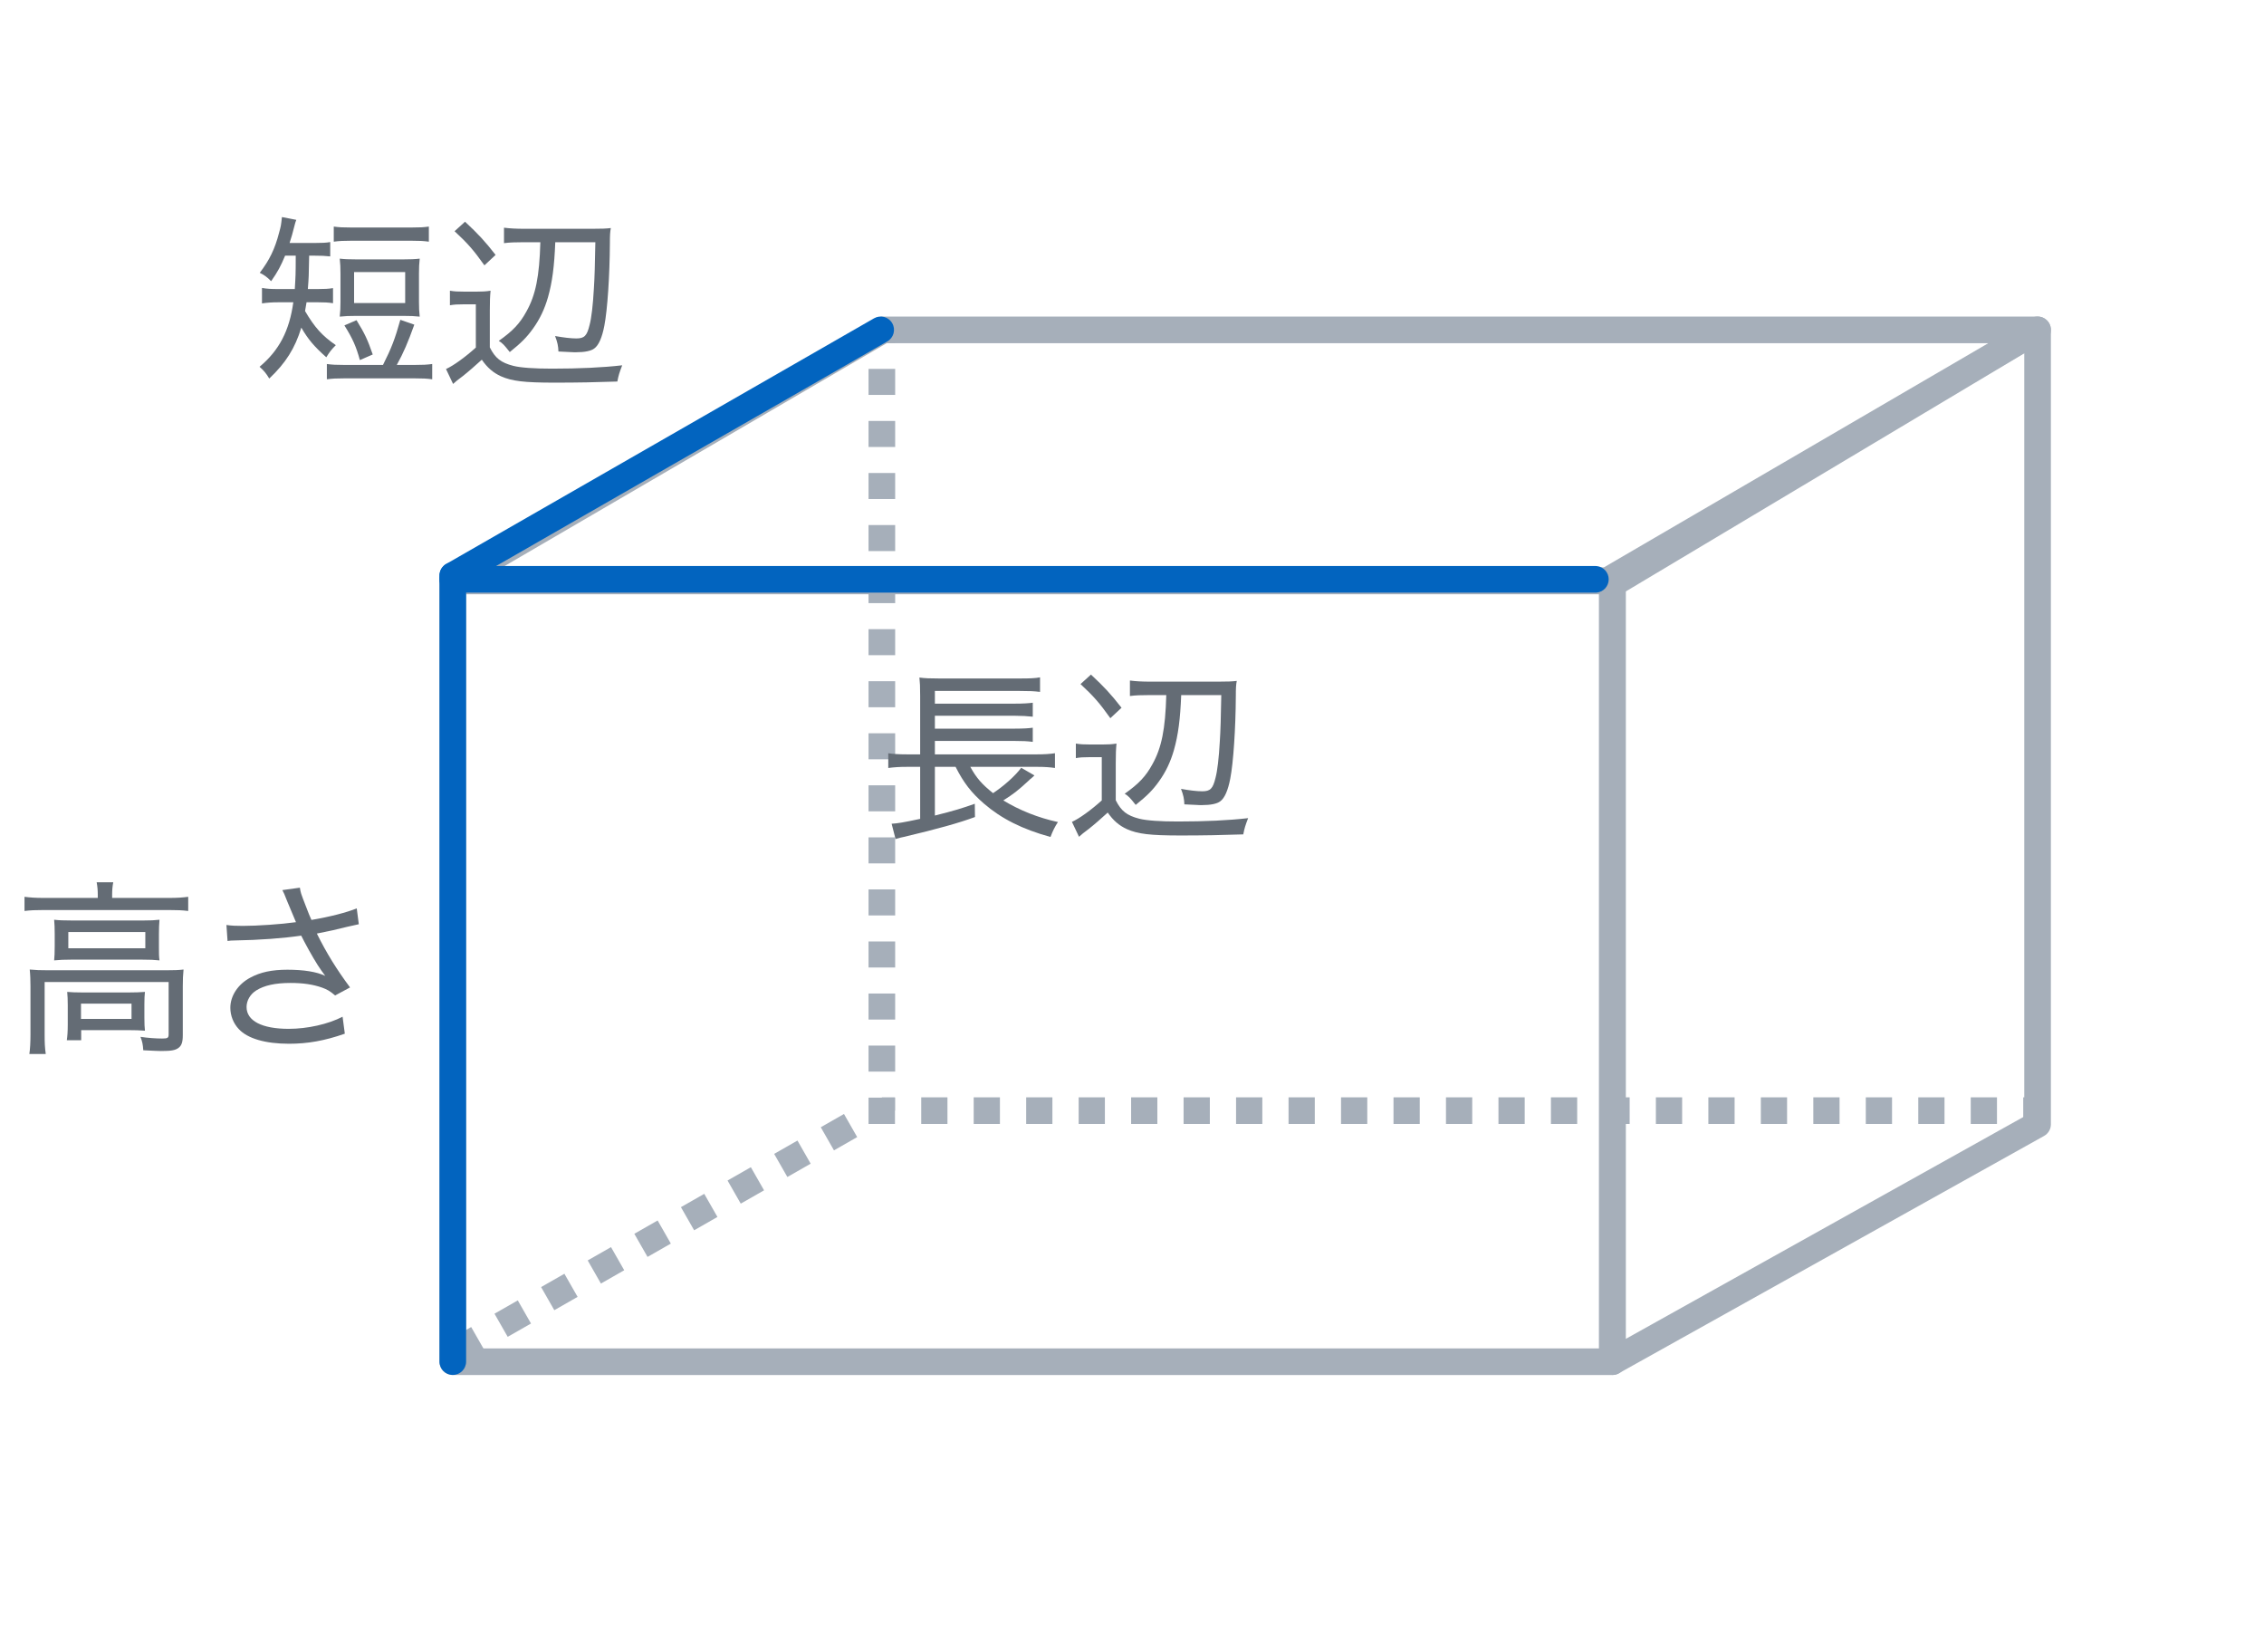 <svg width="170" height="124" viewBox="0 0 170 124" fill="none" xmlns="http://www.w3.org/2000/svg">
<path d="M40.574 18.186H39.314C38.698 18.186 38.264 18.201 37.844 18.256V17.095C38.292 17.151 38.726 17.178 39.412 17.178H44.452C45.208 17.178 45.502 17.165 45.866 17.122C45.81 17.416 45.796 17.669 45.796 18.27C45.782 20.692 45.614 23.255 45.376 24.473C45.208 25.34 44.956 25.928 44.62 26.166C44.382 26.349 43.906 26.447 43.248 26.447C43.136 26.447 42.996 26.447 42.8 26.433C42.296 26.404 42.254 26.404 41.932 26.39C41.918 25.985 41.862 25.704 41.68 25.229C42.296 25.34 42.87 25.41 43.276 25.41C43.878 25.41 44.074 25.215 44.27 24.402C44.41 23.884 44.522 22.933 44.592 21.686C44.648 20.86 44.676 19.811 44.704 18.186H41.694C41.624 19.992 41.47 21.183 41.148 22.317C40.896 23.198 40.532 23.968 40.014 24.683C39.552 25.326 39.146 25.733 38.278 26.433C37.858 25.901 37.746 25.774 37.452 25.593C38.502 24.851 39.034 24.291 39.524 23.395C40.224 22.148 40.504 20.748 40.574 18.186ZM34.134 17.36L34.918 16.646C35.926 17.584 36.416 18.116 37.214 19.139L36.374 19.922C35.548 18.761 35.114 18.27 34.134 17.36ZM33.784 22.919V21.826C34.12 21.883 34.358 21.896 34.876 21.896H35.772C36.178 21.896 36.5 21.883 36.836 21.826C36.794 22.261 36.78 22.61 36.78 23.311V26.082C37.186 26.895 37.62 27.23 38.544 27.468C39.09 27.608 40.126 27.678 41.442 27.678C43.514 27.678 45.25 27.595 46.72 27.427C46.51 27.973 46.44 28.197 46.356 28.645C44.746 28.701 43.388 28.729 41.652 28.729C39.356 28.729 38.446 28.616 37.62 28.253C37.032 27.986 36.584 27.595 36.178 27.006C35.688 27.454 35.142 27.93 34.75 28.238C34.302 28.575 34.302 28.575 34.022 28.826L33.49 27.706C34.05 27.454 34.918 26.825 35.73 26.096V22.849H34.778C34.344 22.849 34.106 22.863 33.784 22.919Z" fill="#646C75"/>
<path d="M22.206 19.195H21.408C21.086 19.965 20.862 20.399 20.358 21.113C20.064 20.805 19.826 20.637 19.504 20.483C20.232 19.531 20.638 18.705 20.96 17.459C21.1 16.941 21.1 16.941 21.17 16.297L22.248 16.507C22.178 16.689 22.178 16.689 22.066 17.123C21.996 17.417 21.884 17.823 21.744 18.243H23.606C24.166 18.243 24.502 18.229 24.796 18.173V19.251C24.432 19.209 24.096 19.195 23.606 19.195H23.214C23.186 20.791 23.186 20.791 23.116 21.701H23.872C24.362 21.701 24.67 21.687 25.006 21.631V22.765C24.656 22.709 24.348 22.695 23.872 22.695H23.018C22.976 22.947 22.962 23.031 22.906 23.353C23.62 24.571 24.18 25.201 25.216 25.915C24.88 26.251 24.74 26.433 24.502 26.825C23.606 26.027 23.144 25.495 22.626 24.599C22.15 26.153 21.45 27.259 20.218 28.421C19.994 28.043 19.798 27.805 19.49 27.539C20.96 26.307 21.73 24.837 22.024 22.695H20.932C20.414 22.695 20.064 22.723 19.672 22.779V21.617C20.05 21.687 20.358 21.701 20.918 21.701H22.136C22.192 20.777 22.206 20.637 22.206 19.195ZM25.846 27.399H28.758C29.388 26.153 29.668 25.425 30.06 24.011L31.11 24.375C30.634 25.705 30.298 26.489 29.794 27.399H31.152C31.754 27.399 32.048 27.385 32.454 27.329V28.477C32.048 28.421 31.754 28.407 31.152 28.407H25.846C25.258 28.407 24.964 28.421 24.544 28.477V27.329C24.936 27.385 25.258 27.399 25.846 27.399ZM25.062 18.145V17.011C25.454 17.067 25.748 17.081 26.364 17.081H30.9C31.53 17.081 31.81 17.067 32.202 17.011V18.145C31.796 18.089 31.474 18.075 30.9 18.075H26.364C25.804 18.075 25.468 18.089 25.062 18.145ZM31.46 20.539V22.667C31.46 23.157 31.474 23.381 31.516 23.773C31.138 23.731 30.816 23.717 30.284 23.717H26.742C26.224 23.717 25.874 23.731 25.51 23.773C25.552 23.395 25.566 23.101 25.566 22.667V20.539C25.566 20.105 25.552 19.783 25.51 19.419C25.86 19.461 26.224 19.475 26.784 19.475H30.256C30.802 19.475 31.166 19.461 31.516 19.419C31.474 19.811 31.46 20.049 31.46 20.539ZM26.588 20.427V22.751H30.424V20.427H26.588ZM27.988 26.615L27.022 27.035C26.742 26.013 26.476 25.411 25.86 24.431L26.77 24.039C27.4 25.061 27.61 25.523 27.988 26.615Z" fill="#646C75"/>
<path d="M22.224 69.237L21.566 67.668C21.342 67.094 21.314 67.038 21.202 66.829L22.518 66.647C22.574 67.025 22.602 67.094 22.91 67.892C23.176 68.593 23.274 68.831 23.386 69.069C24.786 68.831 26.032 68.508 26.788 68.201L26.942 69.391C26.676 69.447 26.536 69.475 26.06 69.587C25.248 69.796 24.786 69.894 23.792 70.091C24.52 71.561 25.276 72.778 26.284 74.136L25.164 74.739C24.786 74.416 24.576 74.29 24.184 74.15C23.512 73.912 22.756 73.8 21.818 73.8C20.67 73.8 19.844 73.983 19.242 74.361C18.794 74.641 18.514 75.117 18.514 75.606C18.514 76.642 19.662 77.245 21.678 77.245C23.092 77.245 24.646 76.894 25.724 76.335L25.892 77.609C24.38 78.141 23.092 78.365 21.706 78.365C19.914 78.365 18.584 77.972 17.926 77.258C17.52 76.825 17.296 76.251 17.296 75.662C17.296 74.766 17.87 73.898 18.78 73.409C19.55 72.989 20.418 72.806 21.58 72.806C22.798 72.806 23.778 72.96 24.422 73.269C24.338 73.156 24.338 73.156 24.128 72.862C23.82 72.442 23.288 71.532 22.854 70.707C22.714 70.427 22.7 70.398 22.616 70.245C21.328 70.441 19.452 70.581 17.646 70.609C17.352 70.609 17.296 70.623 17.086 70.65L17.002 69.447C17.38 69.502 17.702 69.516 18.234 69.516C19.312 69.516 21.132 69.391 22.224 69.237Z" fill="#646C75"/>
<path d="M7.342 67.416V67.164C7.342 66.828 7.314 66.534 7.258 66.24H8.504C8.448 66.534 8.42 66.814 8.42 67.164V67.416H12.718C13.306 67.416 13.712 67.388 14.132 67.332V68.396C13.684 68.34 13.306 68.326 12.718 68.326H3.24C2.666 68.326 2.288 68.34 1.84 68.396V67.332C2.274 67.388 2.666 67.416 3.282 67.416H7.342ZM4.108 71.028V70.118C4.108 69.656 4.094 69.376 4.066 69.054C4.43 69.096 4.78 69.11 5.396 69.11H10.772C11.318 69.11 11.584 69.096 11.976 69.054C11.948 69.432 11.934 69.642 11.934 70.132V71.028C11.934 71.644 11.934 71.784 11.976 72.106C11.584 72.064 11.276 72.05 10.688 72.05H5.34C4.808 72.05 4.486 72.064 4.066 72.106C4.094 71.798 4.108 71.546 4.108 71.028ZM5.13 69.978V71.196H10.912V69.978H5.13ZM2.288 77.678V74.052C2.288 73.604 2.274 73.184 2.232 72.792C2.652 72.834 3.044 72.848 3.632 72.848H12.424C13.096 72.848 13.418 72.834 13.782 72.792C13.74 73.226 13.726 73.52 13.726 74.038V77.706C13.726 78.238 13.642 78.504 13.39 78.686C13.152 78.854 12.858 78.91 12.088 78.91C11.976 78.91 11.528 78.896 10.758 78.854C10.73 78.42 10.688 78.21 10.548 77.846C11.108 77.93 11.71 77.972 12.172 77.972C12.592 77.972 12.662 77.93 12.662 77.65V73.73H3.352V77.664C3.352 78.322 3.366 78.63 3.436 79.134H2.204C2.26 78.784 2.288 78.238 2.288 77.678ZM10.842 75.41V76.404C10.842 76.894 10.856 77.104 10.884 77.384C10.548 77.356 10.1 77.342 9.624 77.342H6.096V78.098H5.018C5.06 77.804 5.088 77.454 5.088 76.936V75.466C5.088 75.032 5.074 74.766 5.046 74.472C5.382 74.5 5.676 74.514 6.18 74.514H9.68C10.212 74.514 10.478 74.5 10.884 74.472C10.856 74.738 10.842 74.962 10.842 75.41ZM6.082 75.354V76.502H9.876V75.354H6.082Z" fill="#646C75"/>
<rect x="34" y="43.617" width="87.073" height="58.621" stroke="#A6AFBA" stroke-width="2" stroke-linejoin="round"/>
<path d="M152.486 23.907C152.795 23.723 153.179 23.718 153.492 23.895C153.805 24.073 153.999 24.406 153.999 24.766V84.413C153.999 84.775 153.803 85.109 153.486 85.286L121.56 103.103C121.25 103.275 120.872 103.271 120.566 103.092C120.261 102.912 120.072 102.584 120.072 102.229V43.843C120.072 43.491 120.257 43.165 120.56 42.984L152.486 23.907ZM122.072 44.409V100.526L151.999 83.825V26.527L122.072 44.409Z" fill="#A6AFBA"/>
<path d="M36.372 101.369L34.629 102.365L33.637 100.629L35.38 99.633L36.372 101.369ZM39.872 99.369L38.122 100.369L37.13 98.633L38.88 97.633L39.872 99.369ZM43.372 97.369L41.622 98.369L40.63 96.633L42.38 95.633L43.372 97.369ZM46.872 95.369L45.122 96.369L44.13 94.633L45.88 93.633L46.872 95.369ZM50.372 93.369L48.622 94.369L47.63 92.633L49.38 91.633L50.372 93.369ZM53.872 91.369L52.122 92.369L51.13 90.633L52.88 89.633L53.872 91.369ZM57.372 89.369L55.622 90.369L54.63 88.633L56.38 87.633L57.372 89.369ZM60.872 87.369L59.122 88.369L58.13 86.633L59.88 85.633L60.872 87.369ZM64.365 85.373L62.622 86.369L61.63 84.633L63.373 83.637L64.365 85.373Z" fill="#A6AFBA"/>
<path d="M67.202 82.387V82.41H67.217V83.387H67.202V84.387H65.217V82.41H66.217V82.387H67.202ZM71.143 82.387V84.387H69.173V82.387H71.143ZM75.083 82.387V84.387H73.113V82.387H75.083ZM79.023 82.387V84.387H77.054V82.387H79.023ZM82.964 82.387V84.387H80.994V82.387H82.964ZM86.904 82.387V84.387H84.934V82.387H86.904ZM90.845 82.387V84.387H88.874V82.387H90.845ZM94.785 82.387V84.387H92.814V82.387H94.785ZM98.726 82.387V84.387H96.755V82.387H98.726ZM102.666 82.387V84.387H100.695V82.387H102.666ZM106.606 82.387V84.387H104.636V82.387H106.606ZM110.547 82.387V84.387H108.576V82.387H110.547ZM114.487 82.387V84.387H112.517V82.387H114.487ZM118.428 82.387V84.387H116.457V82.387H118.428ZM122.368 82.387V84.387H120.397V82.387H122.368ZM126.309 82.387V84.387H124.338V82.387H126.309ZM130.249 82.387V84.387H128.278V82.387H130.249ZM134.189 82.387V84.387H132.219V82.387H134.189ZM138.13 82.387V84.387H136.159V82.387H138.13ZM142.07 82.387V84.387H140.1V82.387H142.07ZM146.01 82.387V84.387H144.04V82.387H146.01ZM149.95 82.387V84.387H147.98V82.387H149.95ZM152.906 82.387V84.387H151.921V82.387H152.906ZM67.217 78.502V80.456H65.217V78.502H67.217ZM67.217 74.594V76.548H65.217V74.594H67.217ZM67.217 70.686V72.64H65.217V70.686H67.217ZM67.217 66.777V68.731H65.217V66.777H67.217ZM67.217 62.869V64.823H65.217V62.869H67.217ZM67.217 58.961V60.915H65.217V58.961H67.217ZM67.217 55.054V57.008H65.217V55.054H67.217ZM67.217 51.145V53.1H65.217V51.145H67.217ZM67.217 47.237V49.191H65.217V47.237H67.217ZM67.217 43.329V45.283H65.217V43.329H67.217ZM67.217 39.421V41.375H65.217V39.421H67.217ZM67.217 35.513V37.467H65.217V35.513H67.217ZM67.217 31.605V33.559H65.217V31.605H67.217ZM67.217 27.696V29.65H65.217V27.696H67.217ZM67.217 24.766V25.742H65.217V24.766H67.217Z" fill="#A6AFBA"/>
<path d="M153 23.766L153.167 23.779C153.547 23.843 153.863 24.123 153.966 24.505C154.084 24.941 153.895 25.402 153.504 25.63L121.193 44.472C121.04 44.561 120.866 44.608 120.689 44.608H34.001C33.549 44.608 33.153 44.305 33.035 43.869C32.917 43.433 33.106 42.972 33.497 42.744L65.808 23.901L65.926 23.843C66.048 23.792 66.179 23.766 66.312 23.766H153ZM37.7 42.608H120.417L149.299 25.766H66.584L37.7 42.608Z" fill="#A6AFBA"/>
<path d="M65.632 23.898C66.111 23.624 66.722 23.789 66.997 24.268C67.272 24.747 67.107 25.358 66.628 25.633L34.498 44.077C34.019 44.352 33.408 44.186 33.133 43.707C32.858 43.228 33.023 42.617 33.502 42.342L65.632 23.898Z" fill="#0264BF"/>
<path d="M119.795 42.496L119.897 42.501C120.402 42.552 120.795 42.978 120.795 43.496C120.795 44.014 120.402 44.44 119.897 44.491L119.795 44.496H34C33.448 44.496 33 44.048 33 43.496C33 42.944 33.448 42.496 34 42.496H119.795Z" fill="#0264BF"/>
<path d="M35 102.231C35 102.784 34.552 103.231 34 103.231C33.448 103.231 33 102.784 33 102.231L33 43.211C33 42.659 33.448 42.211 34 42.211C34.552 42.211 35 42.659 35 43.211L35 102.231Z" fill="#0264BF"/>
<path d="M87.574 52.187H86.314C85.698 52.187 85.264 52.2 84.844 52.257V51.094C85.292 51.151 85.726 51.178 86.412 51.178H91.452C92.208 51.178 92.502 51.164 92.866 51.123C92.81 51.416 92.796 51.669 92.796 52.27C92.782 54.693 92.614 57.255 92.376 58.472C92.208 59.34 91.956 59.928 91.62 60.166C91.382 60.349 90.906 60.447 90.248 60.447C90.136 60.447 89.996 60.447 89.8 60.432C89.296 60.404 89.254 60.404 88.932 60.391C88.918 59.984 88.862 59.705 88.68 59.228C89.296 59.34 89.87 59.41 90.276 59.41C90.878 59.41 91.074 59.215 91.27 58.403C91.41 57.885 91.522 56.932 91.592 55.687C91.648 54.861 91.676 53.81 91.704 52.187H88.694C88.624 53.992 88.47 55.182 88.148 56.316C87.896 57.199 87.532 57.968 87.014 58.682C86.552 59.327 86.146 59.733 85.278 60.432C84.858 59.901 84.746 59.775 84.452 59.593C85.502 58.85 86.034 58.291 86.524 57.395C87.224 56.148 87.504 54.748 87.574 52.187ZM81.134 51.361L81.918 50.647C82.926 51.584 83.416 52.117 84.214 53.139L83.374 53.922C82.548 52.761 82.114 52.27 81.134 51.361ZM80.784 56.919V55.827C81.12 55.883 81.358 55.897 81.876 55.897H82.772C83.178 55.897 83.5 55.883 83.836 55.827C83.794 56.261 83.78 56.611 83.78 57.31V60.083C84.186 60.895 84.62 61.23 85.544 61.468C86.09 61.608 87.126 61.678 88.442 61.678C90.514 61.678 92.25 61.594 93.72 61.426C93.51 61.972 93.44 62.197 93.356 62.645C91.746 62.7 90.388 62.728 88.652 62.728C86.356 62.728 85.446 62.617 84.62 62.252C84.032 61.986 83.584 61.594 83.178 61.007C82.688 61.455 82.142 61.931 81.75 62.239C81.302 62.575 81.302 62.575 81.022 62.827L80.49 61.706C81.05 61.455 81.918 60.825 82.73 60.096V56.849H81.778C81.344 56.849 81.106 56.862 80.784 56.919Z" fill="#646C75"/>
<path d="M77.913 57.575H72.859C73.321 58.416 73.727 58.877 74.567 59.55C75.393 59.004 76.247 58.233 76.681 57.645L77.675 58.219C77.577 58.303 77.577 58.303 77.493 58.388C77.367 58.486 77.339 58.514 77.269 58.584C76.373 59.41 76.121 59.592 75.337 60.096C76.555 60.837 77.955 61.398 79.439 61.719C79.201 62.084 79.061 62.364 78.879 62.84C76.751 62.252 75.197 61.468 73.881 60.334C72.929 59.508 72.355 58.766 71.753 57.575H70.199V61.23C71.613 60.88 72.243 60.684 73.195 60.347L73.209 61.342C72.005 61.789 70.339 62.252 67.847 62.84C67.693 62.867 67.651 62.882 67.245 62.993L66.951 61.846C67.413 61.818 67.777 61.761 69.093 61.481V57.575H68.099C67.525 57.575 67.133 57.603 66.699 57.66V56.553C67.035 56.609 67.497 56.638 68.113 56.638H69.093V52.255C69.093 51.514 69.079 51.289 69.037 50.87C69.429 50.925 69.821 50.94 70.507 50.94H76.569C77.353 50.94 77.717 50.925 78.095 50.855V51.947C77.633 51.892 77.297 51.877 76.583 51.877H70.199V52.83H76.219C76.821 52.83 77.255 52.801 77.549 52.76V53.809C77.185 53.767 76.681 53.739 76.219 53.739H70.199V54.706H76.219C76.849 54.706 77.269 54.678 77.549 54.636V55.7C77.129 55.644 76.779 55.63 76.219 55.63H70.199V56.638H77.843C78.431 56.638 78.837 56.609 79.215 56.553V57.66C78.837 57.603 78.431 57.575 77.913 57.575Z" fill="#646C75"/>
</svg>
